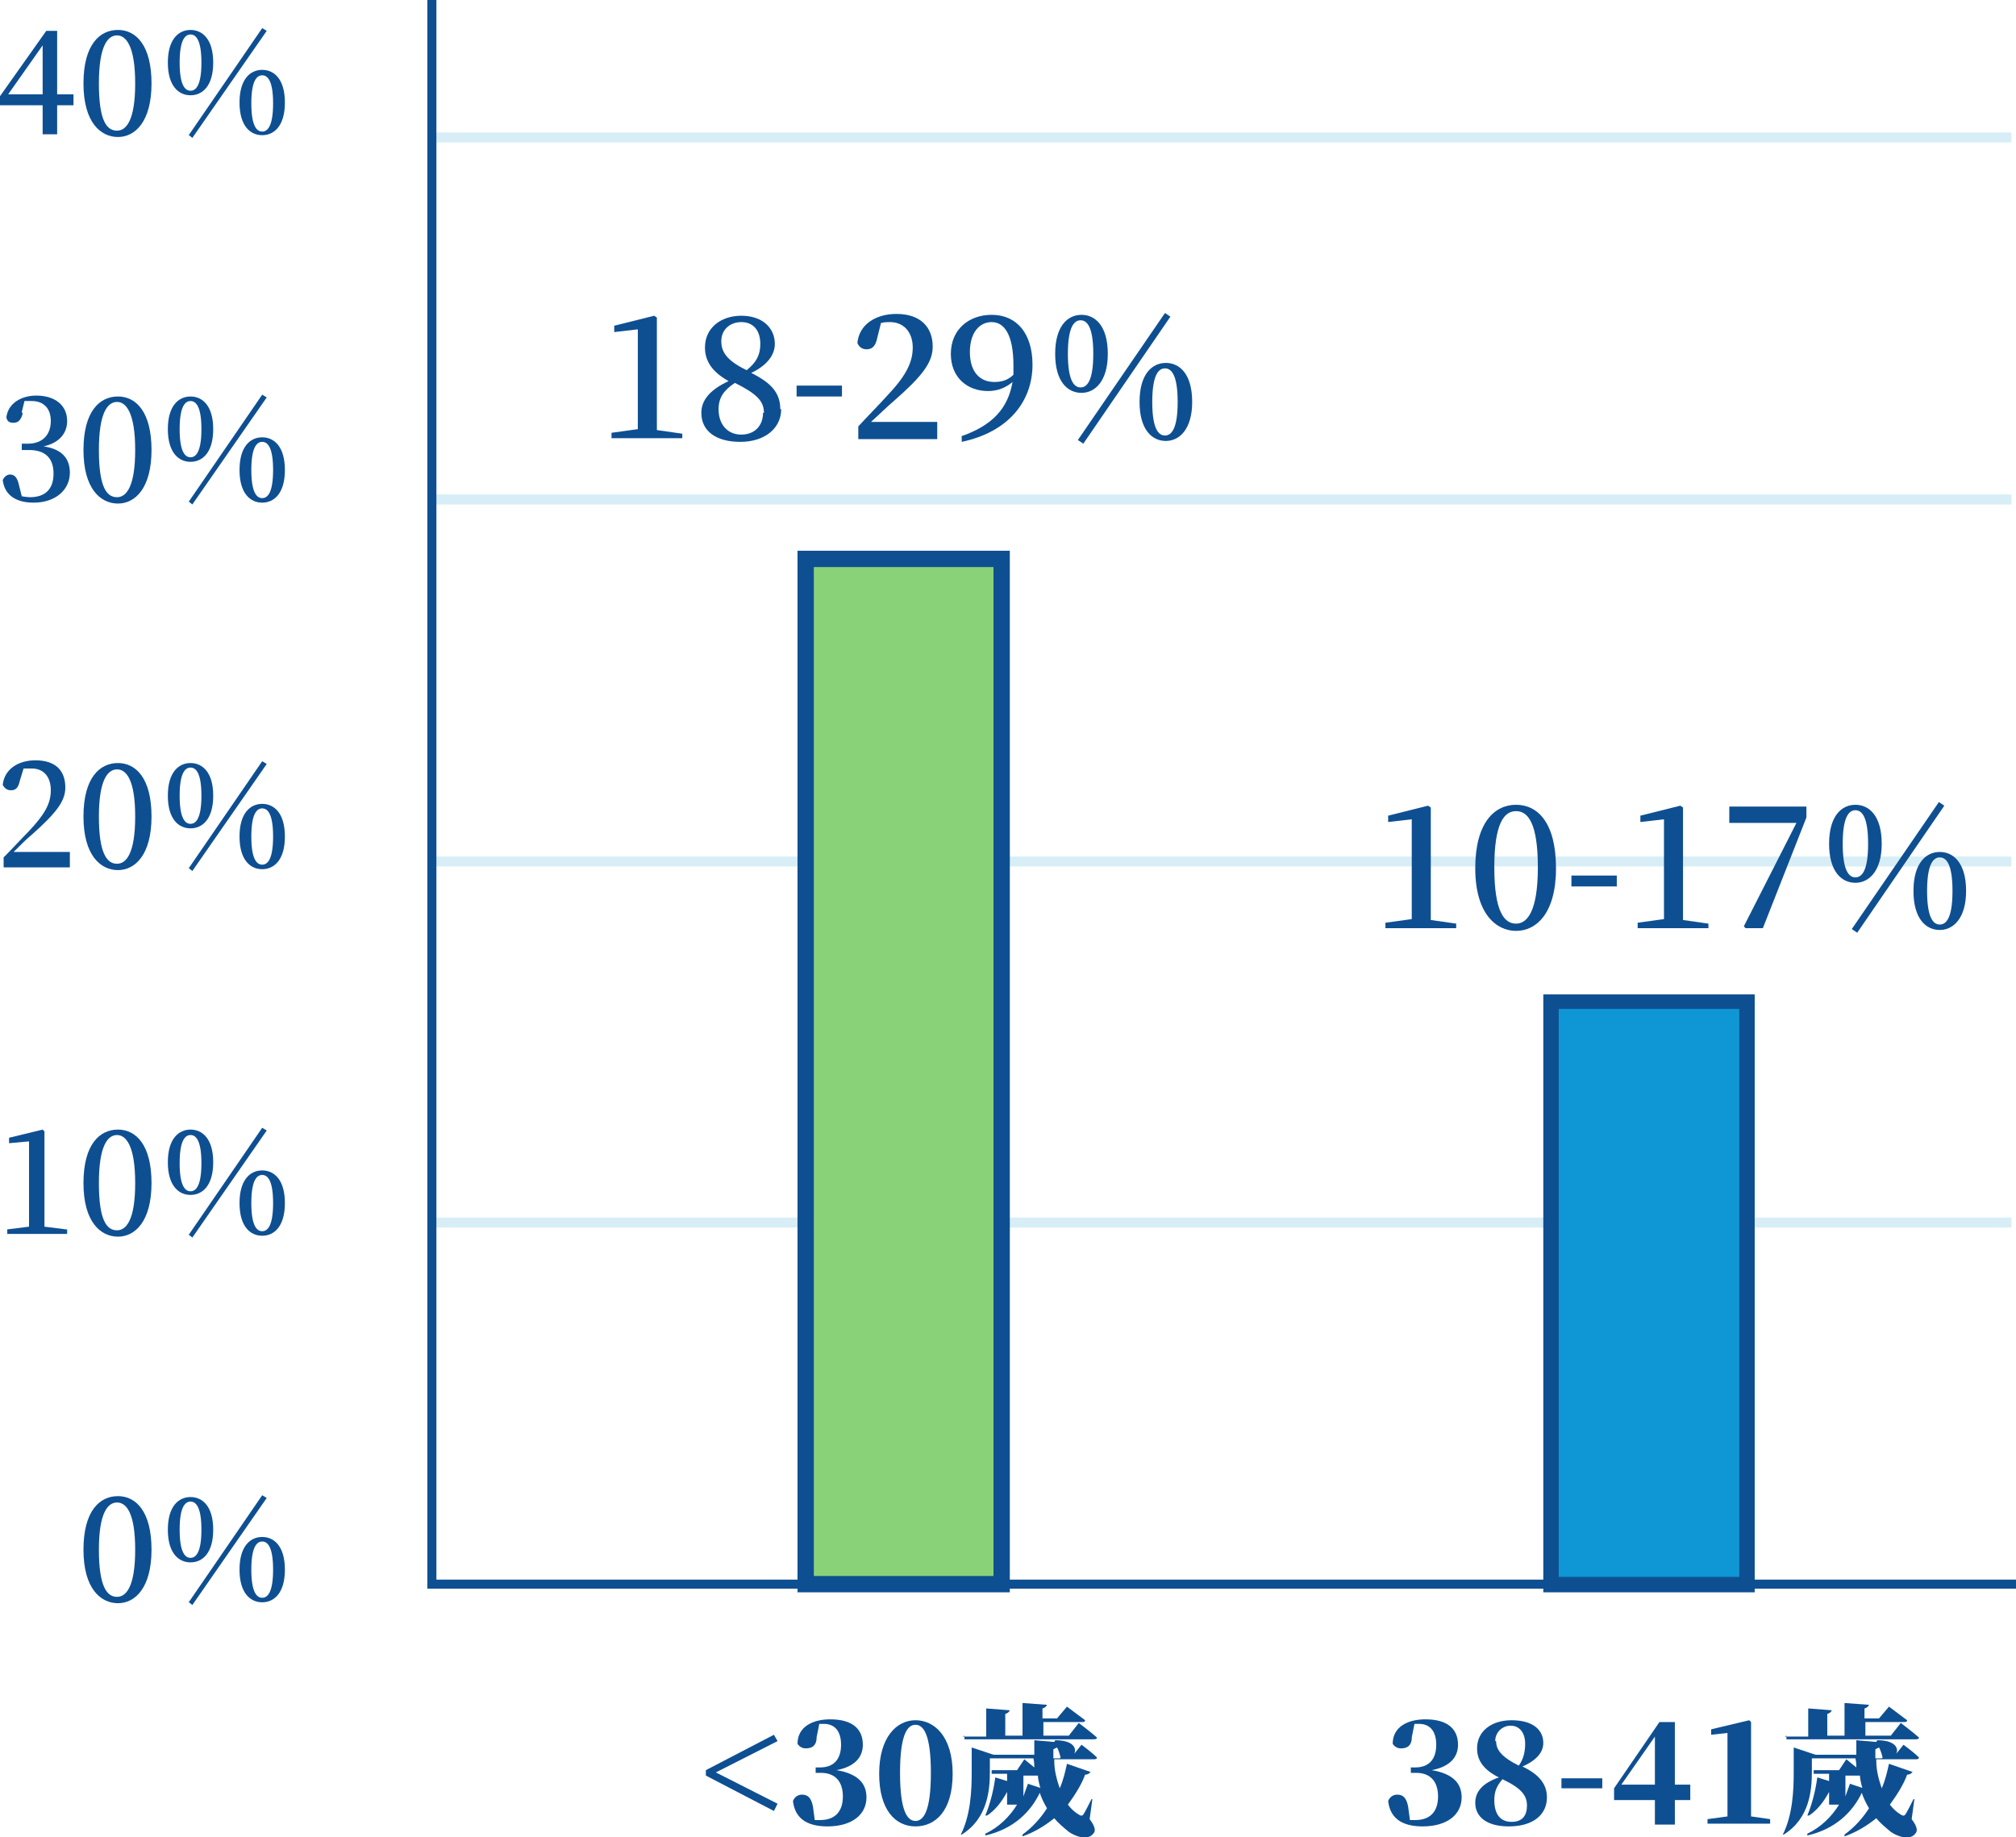 <?xml version="1.0" encoding="UTF-8"?><svg id="_圖層_2" xmlns="http://www.w3.org/2000/svg" viewBox="0 0 22.22 20.25"><defs><style>.cls-1{fill:#0e97d4;}.cls-1,.cls-2,.cls-3,.cls-4{stroke-width:0px;}.cls-2{fill:#0e4f92;}.cls-3{fill:#d7eef6;}.cls-4{fill:#8ad278;}</style></defs><g id="Layer_1"><path class="cls-2" d="M7.88,19.53l.69.35-.04.08-.75-.39v-.06l.75-.39.04.07-.69.35Z"/><path class="cls-2" d="M9,19.17c-.01.08-.06.1-.12.1-.04,0-.07-.02-.09-.05,0-.19.17-.27.36-.27.25,0,.36.11.36.28,0,.13-.08.24-.29.28.24.04.33.15.33.3,0,.19-.16.32-.43.32-.24,0-.36-.1-.38-.28.02-.05.06-.07.1-.07.06,0,.1.03.12.13l.02.15s.04,0,.06,0c.16,0,.25-.09.25-.26s-.09-.26-.24-.26h-.06v-.06h.05c.14,0,.23-.08.23-.25,0-.15-.07-.23-.19-.23-.02,0-.03,0-.05,0l-.03.15Z"/><path class="cls-2" d="M10.5,19.55c0,.41-.19.58-.41.58s-.4-.18-.4-.58.19-.59.4-.59.41.18.41.59ZM10.09,20.07c.09,0,.17-.11.17-.53s-.08-.53-.17-.53-.17.11-.17.53.08.53.17.53Z"/><path class="cls-2" d="M11.62,19.41c0,.11.03.21.06.3.04-.09.06-.18.08-.27l.26.09s-.02.03-.06.03c-.04.11-.11.22-.19.33.03.04.07.08.12.11.02.01.03.02.05,0,.02-.03.06-.11.09-.17h.01s-.03.22-.03.22c.06.08.07.13.04.16-.06.08-.2.03-.27-.02-.06-.05-.12-.1-.16-.15-.1.08-.21.15-.35.2v-.02c.11-.08.2-.18.27-.29-.03-.05-.06-.11-.08-.17h0c-.1.21-.29.4-.6.47v-.02c.15-.07.27-.19.35-.32-.02,0-.05,0-.08,0h-.03v-.14c-.06.11-.13.2-.22.26h-.02c.05-.12.09-.27.11-.42l.13.04v-.08h-.17v-.04s.28,0,.28,0l.08-.12s.05.04.11.09c0-.03,0-.06-.01-.1h-.48v.15c0,.19-.02.51-.31.69h-.01c.11-.22.12-.49.12-.69v-.27l.24.08h.45c0-.05,0-.11,0-.16l.23.02h-.01s.01-.02.01-.02c.2,0,.24.09.21.15l.08-.1s.11.08.17.14c0,.02-.02.02-.04.02h-.43ZM10.61,19.14h.26v-.31l.26.02s-.01.03-.05.04v.24h.19v-.36l.27.02s-.01.03-.05.04v.11h.16l.11-.13s.12.09.2.15c0,.02-.02.02-.04.02h-.42v.15h.28l.11-.14s.12.09.2.16c0,.02-.02.02-.04.02h-1.42v-.04ZM11.47,19.72s-.03-.1-.03-.15h-.16v.23s.03-.09.05-.14l.15.05ZM11.69,19.37s-.02-.08-.04-.11c0,0-.02.01-.04.02,0,.03,0,.07,0,.1h.07Z"/><path class="cls-2" d="M15.56,19.17c-.01.08-.06.1-.12.1-.04,0-.07-.02-.09-.05,0-.19.17-.27.36-.27.25,0,.36.11.36.28,0,.13-.08.24-.29.28.24.04.33.15.33.3,0,.19-.16.32-.43.32-.24,0-.36-.1-.38-.28.02-.05.06-.07.1-.07.06,0,.1.03.12.13l.02.15s.04,0,.06,0c.16,0,.25-.09.25-.26s-.09-.26-.24-.26h-.06v-.06h.05c.14,0,.23-.08.23-.25,0-.15-.07-.23-.19-.23-.02,0-.03,0-.05,0l-.03.15Z"/><path class="cls-2" d="M17.05,19.81c0,.19-.15.32-.42.32-.25,0-.37-.11-.37-.26,0-.13.09-.22.26-.28-.16-.08-.24-.18-.24-.32,0-.19.16-.31.38-.31.24,0,.35.11.35.25,0,.1-.07.19-.23.26.19.09.27.2.27.34ZM16.56,19.61c-.06.07-.09.13-.09.23,0,.16.07.24.19.24s.17-.07.17-.18-.06-.19-.27-.29h0ZM16.49,19.19c0,.09.05.17.25.27.05-.07.07-.15.07-.24,0-.12-.06-.2-.16-.2-.09,0-.17.07-.17.17Z"/><path class="cls-2" d="M17.21,19.6h.45v.11h-.45v-.11Z"/><path class="cls-2" d="M18.63,19.84h-.17v.27h-.22v-.27h-.45v-.13l.5-.73h.17v.69h.17v.16ZM18.24,19.67v-.53l-.37.53h.37Z"/><path class="cls-2" d="M19.51,20.05v.05h-.69v-.05l.22-.03c0-.1,0-.2,0-.29v-.63l-.18.02v-.06l.42-.1.02.02v.25s0,.5,0,.5c0,.09,0,.19,0,.29l.21.03Z"/><path class="cls-2" d="M20.68,19.41c0,.11.03.21.06.3.04-.09.06-.18.08-.27l.26.09s-.02.03-.06.03c-.04.11-.11.22-.19.33.03.04.07.08.12.11.02.01.03.02.05,0,.02-.03.06-.11.09-.17h.01s-.03.22-.03.22c.06.08.07.13.04.16-.06.08-.2.03-.27-.02-.06-.05-.12-.1-.16-.15-.1.08-.21.15-.35.2v-.02c.11-.08.2-.18.27-.29-.03-.05-.06-.11-.08-.17h0c-.1.21-.29.4-.6.47v-.02c.15-.07.27-.19.35-.32-.02,0-.05,0-.08,0h-.03v-.14c-.06.11-.13.2-.22.26h-.02c.05-.12.09-.27.11-.42l.13.04v-.08h-.17v-.04s.28,0,.28,0l.08-.12s.05.04.11.09c0-.03,0-.06-.01-.1h-.48v.15c0,.19-.02.51-.31.69h-.01c.11-.22.12-.49.12-.69v-.27l.24.08h.45c0-.05,0-.11,0-.16l.23.02h-.01s.01-.02.01-.02c.2,0,.24.09.21.15l.08-.1s.11.08.17.14c0,.02-.02.02-.04.02h-.43ZM19.67,19.14h.26v-.31l.26.02s-.01.03-.05.04v.24h.19v-.36l.27.02s-.01.03-.05.04v.11h.16l.11-.13s.12.09.2.15c0,.02-.02.02-.04.02h-.42v.15h.28l.11-.14s.12.09.2.16c0,.02-.02.02-.04.02h-1.42v-.04ZM20.53,19.72s-.03-.1-.03-.15h-.16v.23s.03-.09.05-.14l.15.05ZM20.75,19.37s-.02-.08-.04-.11c0,0-.02.01-.04.02,0,.03,0,.07,0,.1h.07Z"/><rect class="cls-3" x="4.81" y="1.46" width="17.36" height=".11"/><rect class="cls-3" x="4.81" y="5.45" width="17.36" height=".11"/><rect class="cls-3" x="4.81" y="9.44" width="17.36" height=".11"/><rect class="cls-3" x="4.81" y="13.42" width="17.36" height=".11"/><polygon class="cls-2" points="22.22 17.51 4.71 17.51 4.71 0 4.81 0 4.81 17.41 22.22 17.41 22.22 17.51"/><rect class="cls-4" x="8.89" y="6.16" width="2.16" height="11.3"/><path class="cls-2" d="M11.13,17.55h-2.34V6.07h2.34v11.48ZM8.97,17.37h1.98V6.25h-1.98v11.12Z"/><rect class="cls-1" x="17.1" y="11.04" width="2.16" height="6.42"/><path class="cls-2" d="M19.34,17.55h-2.33v-6.59h2.33v6.59ZM17.18,17.38h1.99v-6.26h-1.99v6.26Z"/><path class="cls-2" d="M7.52,4.77v.06h-.78v-.06l.29-.04c0-.11,0-.23,0-.34v-.76l-.26.03v-.07l.44-.11.03.02v.3s0,.6,0,.6c0,.11,0,.22,0,.34l.28.04Z"/><path class="cls-2" d="M8.61,4.51c0,.21-.18.36-.45.36s-.43-.12-.43-.32c0-.15.11-.26.3-.35-.18-.1-.26-.22-.26-.37,0-.22.18-.35.4-.35.24,0,.37.14.37.31,0,.11-.07.23-.26.32.22.11.32.22.32.4ZM8.42,4.55c0-.13-.08-.21-.32-.33-.12.08-.18.16-.18.29,0,.17.1.28.25.28s.24-.1.24-.24ZM8.23,4.08c.11-.09.15-.17.15-.29,0-.14-.07-.24-.21-.24-.12,0-.22.08-.22.21,0,.11.05.21.28.32Z"/><path class="cls-2" d="M8.78,4.25h.5v.12h-.5v-.12Z"/><path class="cls-2" d="M10.33,4.66v.18h-.87v-.14c.11-.12.22-.23.31-.33.21-.22.29-.37.29-.54s-.1-.28-.25-.28c-.03,0-.06,0-.1.01l-.04.16c-.02.1-.06.13-.12.13-.04,0-.08-.02-.1-.07.02-.21.21-.32.43-.32.27,0,.4.15.4.36,0,.18-.12.33-.44.61-.06.05-.14.13-.24.22h.73Z"/><path class="cls-2" d="M10.59,4.81c.35-.12.52-.31.57-.6-.07.06-.16.1-.27.1-.23,0-.41-.15-.41-.41,0-.27.2-.43.45-.43.28,0,.45.21.45.55,0,.4-.26.74-.78.85v-.06ZM11.17,4.13s0-.07,0-.1c0-.34-.1-.48-.24-.48-.13,0-.24.11-.24.33s.11.33.27.33c.08,0,.15-.02.21-.08Z"/><path class="cls-2" d="M12.21,3.9c0,.3-.14.43-.29.43s-.29-.12-.29-.43.14-.43.29-.43.29.12.29.43ZM11.91,4.27c.07,0,.14-.07.14-.37s-.07-.37-.14-.37-.14.07-.14.37.07.37.14.37ZM11.88,4.85l.96-1.4.06.04-.96,1.4-.06-.04ZM13.14,4.43c0,.3-.14.43-.29.43s-.29-.12-.29-.43.14-.43.29-.43.29.12.29.43ZM12.84,4.8c.07,0,.14-.07.14-.37s-.07-.37-.14-.37-.14.07-.14.37.07.37.14.37Z"/><path class="cls-2" d="M1.67,17.08c0,.42-.18.59-.37.59s-.38-.16-.38-.59.18-.59.38-.59.37.17.37.59ZM1.29,17.6c.1,0,.2-.11.2-.52s-.1-.52-.2-.52-.2.11-.2.52.09.52.2.52Z"/><path class="cls-2" d="M2.35,16.86c0,.26-.12.36-.25.36s-.25-.1-.25-.36.12-.36.25-.36.25.1.25.36ZM2.1,17.17c.06,0,.12-.06.12-.31s-.06-.31-.12-.31-.12.06-.12.31.06.31.12.31ZM2.08,17.66l.81-1.18.05.03-.82,1.18-.05-.04ZM3.14,17.3c0,.26-.12.36-.25.36s-.25-.1-.25-.36.12-.36.25-.36.25.1.25.36ZM2.89,17.61c.06,0,.12-.06.12-.31s-.06-.31-.12-.31-.12.06-.12.31.06.31.12.31Z"/><path class="cls-2" d="M.74,13.55v.05H.08v-.05l.24-.03c0-.1,0-.19,0-.29v-.65l-.22.02v-.06l.37-.09.02.02v.25s0,.51,0,.51c0,.09,0,.19,0,.29l.24.03Z"/><path class="cls-2" d="M1.67,13.04c0,.42-.18.59-.37.59s-.38-.16-.38-.59.18-.59.38-.59.37.17.37.59ZM1.29,13.56c.1,0,.2-.11.2-.52s-.1-.53-.2-.53-.2.11-.2.53.09.52.2.52Z"/><path class="cls-2" d="M2.35,12.81c0,.26-.12.36-.25.36s-.25-.1-.25-.36.12-.36.25-.36.25.1.25.36ZM2.1,13.13c.06,0,.12-.06.12-.31s-.06-.31-.12-.31-.12.06-.12.31.06.31.12.31ZM2.08,13.61l.81-1.18.05.03-.82,1.18-.05-.04ZM3.14,13.26c0,.26-.12.36-.25.36s-.25-.1-.25-.36.12-.36.25-.36.25.1.25.36ZM2.89,13.57c.06,0,.12-.06.12-.31s-.06-.31-.12-.31-.12.06-.12.31.06.31.12.31Z"/><path class="cls-2" d="M.77,9.41v.15H.04v-.11c.1-.1.19-.2.27-.28.18-.19.25-.31.25-.46s-.08-.24-.21-.24c-.02,0-.05,0-.09,0l-.04.13c-.02.09-.05.11-.1.11-.04,0-.07-.02-.09-.06.02-.18.18-.27.36-.27.23,0,.33.12.33.3,0,.15-.1.28-.37.52-.05.04-.12.11-.2.19h.62Z"/><path class="cls-2" d="M1.67,9c0,.42-.18.59-.37.59s-.38-.16-.38-.59.18-.59.38-.59.37.17.37.59ZM1.29,9.52c.1,0,.2-.11.2-.52s-.1-.52-.2-.52-.2.11-.2.52.09.52.2.52Z"/><path class="cls-2" d="M2.35,8.77c0,.26-.12.36-.25.36s-.25-.1-.25-.36.12-.36.25-.36.25.1.25.36ZM2.1,9.08c.06,0,.12-.06.12-.31s-.06-.31-.12-.31-.12.06-.12.31.06.31.12.31ZM2.08,9.57l.81-1.18.05.03-.82,1.18-.05-.04ZM3.14,9.22c0,.26-.12.36-.25.36s-.25-.1-.25-.36.12-.36.25-.36.25.1.25.36ZM2.89,9.53c.06,0,.12-.06.12-.31s-.06-.31-.12-.31-.12.06-.12.31.06.31.12.31Z"/><path class="cls-2" d="M.25,4.56c-.02.07-.05.1-.1.1-.04,0-.07-.01-.08-.06.02-.16.17-.24.33-.24.21,0,.34.11.34.28,0,.13-.08.24-.26.28.21.03.29.14.29.29,0,.19-.16.33-.4.33-.19,0-.32-.08-.34-.25.02-.04.05-.06.08-.06.05,0,.08.03.1.12l.03.12s.06.01.09.01c.17,0,.26-.09.26-.26s-.09-.26-.27-.26h-.08v-.07h.07c.15,0,.25-.09.25-.25,0-.14-.08-.22-.21-.22-.02,0-.05,0-.08,0l-.03.12Z"/><path class="cls-2" d="M1.67,4.96c0,.42-.18.59-.37.59s-.38-.16-.38-.59.18-.59.38-.59.37.17.37.59ZM1.29,5.48c.1,0,.2-.11.2-.52s-.1-.53-.2-.53-.2.11-.2.53.09.52.2.52Z"/><path class="cls-2" d="M2.35,4.73c0,.26-.12.36-.25.36s-.25-.1-.25-.36.12-.36.25-.36.25.1.25.36ZM2.1,5.04c.06,0,.12-.06.12-.31s-.06-.31-.12-.31-.12.06-.12.31.06.31.12.31ZM2.08,5.53l.81-1.18.05.03-.82,1.18-.05-.04ZM3.14,5.18c0,.26-.12.36-.25.36s-.25-.1-.25-.36.12-.36.25-.36.25.1.25.36ZM2.89,5.49c.06,0,.12-.06.12-.31s-.06-.31-.12-.31-.12.06-.12.31.06.31.12.31Z"/><path class="cls-2" d="M.81,1.16h-.18v.32h-.16v-.32h-.47v-.1L.51.34h.12v.7h.18v.12ZM.47,1.04v-.54L.09,1.04h.38Z"/><path class="cls-2" d="M1.67.92c0,.42-.18.59-.37.59s-.38-.16-.38-.59.18-.59.38-.59.37.17.37.59ZM1.29,1.44c.1,0,.2-.11.2-.52s-.1-.53-.2-.53-.2.11-.2.53.09.52.2.52Z"/><path class="cls-2" d="M2.35.69c0,.26-.12.36-.25.36s-.25-.1-.25-.36.12-.36.25-.36.25.1.25.36ZM2.1,1c.06,0,.12-.06.12-.31s-.06-.31-.12-.31-.12.06-.12.31.06.31.12.31ZM2.08,1.49l.81-1.18.05.03-.82,1.18-.05-.04ZM3.14,1.13c0,.26-.12.36-.25.36s-.25-.1-.25-.36.12-.36.25-.36.25.1.25.36ZM2.89,1.45c.06,0,.12-.06.12-.31s-.06-.31-.12-.31-.12.06-.12.31.06.31.12.31Z"/><path class="cls-2" d="M16.05,10.17v.06h-.78v-.06l.29-.04c0-.11,0-.23,0-.34v-.76l-.26.03v-.07l.44-.11.03.02v.3s0,.6,0,.6c0,.11,0,.22,0,.34l.28.04Z"/><path class="cls-2" d="M17.15,9.57c0,.5-.22.69-.44.69s-.45-.19-.45-.69.21-.7.45-.7.44.2.44.7ZM16.71,10.18c.12,0,.24-.13.24-.62s-.11-.62-.24-.62-.24.13-.24.62.11.62.24.62Z"/><path class="cls-2" d="M17.32,9.65h.5v.12h-.5v-.12Z"/><path class="cls-2" d="M18.83,10.17v.06h-.78v-.06l.29-.04c0-.11,0-.23,0-.34v-.76l-.26.03v-.07l.44-.11.03.02v.3s0,.6,0,.6c0,.11,0,.22,0,.34l.28.04Z"/><path class="cls-2" d="M19.91,8.9v.11l-.48,1.22h-.19l-.02-.02.58-1.14h-.74v-.18h.85Z"/><path class="cls-2" d="M20.74,9.3c0,.3-.14.43-.29.43s-.29-.12-.29-.43.14-.43.29-.43.29.12.29.43ZM20.45,9.67c.07,0,.14-.07.14-.37s-.07-.37-.14-.37-.14.07-.14.37.07.37.14.37ZM20.41,10.24l.96-1.4.06.04-.96,1.4-.06-.04ZM21.67,9.82c0,.3-.14.43-.29.43s-.29-.12-.29-.43.14-.43.29-.43.29.12.29.43ZM21.38,10.19c.07,0,.14-.07.14-.37s-.07-.37-.14-.37-.14.07-.14.37.07.37.14.37Z"/></g></svg>